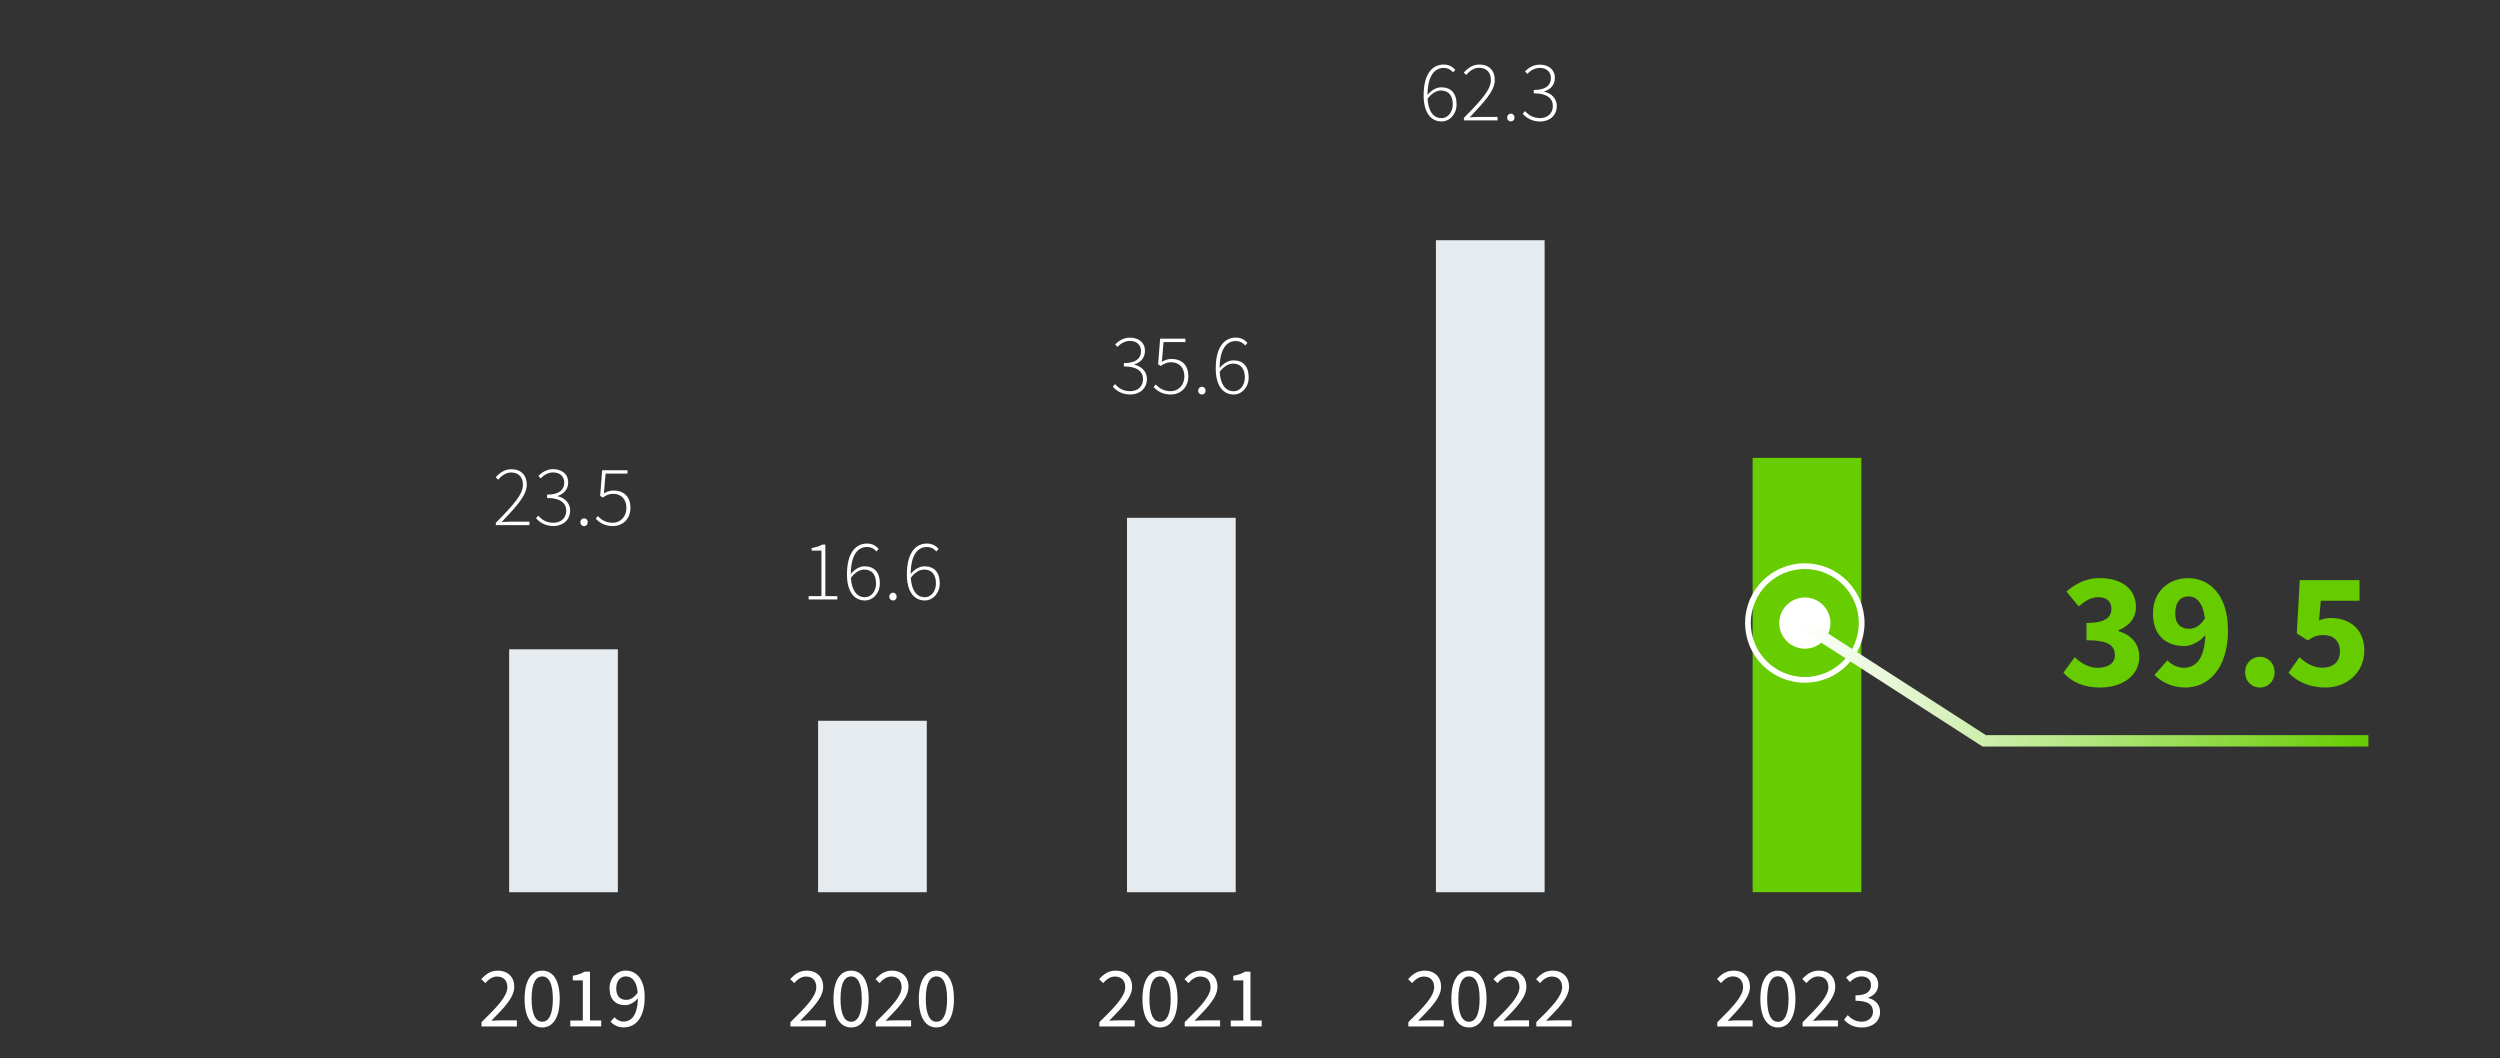 <svg id="Layer_1" data-name="Layer 1" xmlns="http://www.w3.org/2000/svg" viewBox="0 0 437 185"><rect x="0" y="0" width="437" height="185" fill="#333333" stroke="none"/><defs><linearGradient id="linear-gradient" x1="314.93" y1="119.47" x2="414" y2="119.47" gradientUnits="userSpaceOnUse"><stop offset="0" stop-color="#fff"/><stop offset="1" stop-color="#6c0"/></linearGradient><style>.cls-2,.cls-3,.cls-5{stroke-width:0}.cls-2{fill:#e6ebf0}.cls-3{fill:#fff}.cls-5{fill:#6c0}</style></defs><g id="Graphic_Outlines_3" data-name="Graphic Outlines 3"><g id="Group_6" data-name="Group 6"><path id="Group_4" data-name="Group 4" fill="#67cc00" stroke-width="0" d="M306.36 80.04h19v75.91h-19z"/></g><path id="Group_5" data-name="Group 5" class="cls-2" d="M251 41.99h19v113.97h-19z"/><path id="Group_4-2" data-name="Group 4" class="cls-2" d="M197 90.51h19v65.45h-19z"/><path id="Group_3" data-name="Group 3" class="cls-2" d="M143 125.99h19v29.97h-19z"/><path id="Group_2" data-name="Group 2" class="cls-2" d="M89 113.5h19v42.46H89z"/></g><g id="Graphic_2" data-name="Graphic 2"><path id="Group_4-3" data-name="Group 4" class="cls-3" d="M300.19 178.69c2.88-2.86 4.5-4.59 4.5-6.13 0-1.09-.6-1.88-1.81-1.88-.79 0-1.48.51-2.04 1.16l-.71-.71c.79-.87 1.65-1.46 2.9-1.46 1.77 0 2.86 1.12 2.86 2.82 0 1.8-1.63 3.58-3.9 5.96.52-.04 1.11-.09 1.6-.09h2.77v1.07h-6.18v-.74z"/><path id="Group_3-2" data-name="Group 3" class="cls-3" d="M312.64 174.61c0-2.81-.75-3.95-1.86-3.95s-1.88 1.14-1.88 3.95.75 4 1.88 4 1.86-1.2 1.86-4zm-4.93 0c0-3.21 1.15-4.94 3.07-4.94s3.06 1.73 3.06 4.94-1.16 4.99-3.06 4.99-3.07-1.78-3.07-4.99z"/><path id="Group_2-2" data-name="Group 2" class="cls-3" d="M315.1 178.69c2.88-2.86 4.5-4.59 4.5-6.13 0-1.09-.6-1.88-1.81-1.88-.79 0-1.48.51-2.04 1.16l-.71-.71c.79-.87 1.65-1.46 2.9-1.46 1.77 0 2.86 1.12 2.86 2.82 0 1.8-1.63 3.58-3.9 5.96.52-.04 1.11-.09 1.6-.09h2.77v1.07h-6.18v-.74z"/><path id="Group_1" data-name="Group 1" class="cls-3" d="M322.98 177.45c.57.6 1.32 1.14 2.44 1.14s1.98-.69 1.98-1.75c0-1.14-.78-1.91-3.06-1.91v-.94c2.04 0 2.71-.78 2.71-1.79 0-.93-.63-1.52-1.65-1.52-.79 0-1.47.41-2.04.98l-.66-.78c.73-.69 1.62-1.2 2.74-1.2 1.67 0 2.87.89 2.87 2.43 0 1.15-.71 1.89-1.74 2.28v.06c1.16.27 2.07 1.11 2.07 2.43 0 1.7-1.4 2.73-3.15 2.73-1.53 0-2.5-.64-3.15-1.35l.63-.81z"/></g><g id="EN_1_Outlines_2" data-name="EN_1 Outlines 2"><path id="Group_32" data-name="Group 32" class="cls-3" d="M86.69 91.37c3.15-3.19 4.72-4.98 4.72-6.65 0-1.2-.65-2.13-2.08-2.13-.87 0-1.65.54-2.24 1.26l-.44-.42c.72-.79 1.56-1.41 2.73-1.41 1.71 0 2.7 1.07 2.7 2.68 0 1.9-1.74 3.74-4.4 6.56.53-.03 1.08-.07 1.6-.07h3.27v.6h-5.88v-.42z"/><path id="Group_31" data-name="Group 31" class="cls-3" d="M94.09 90.15c.57.63 1.33 1.23 2.65 1.23s2.24-.84 2.24-2.11-.96-2.22-3.35-2.22v-.59c2.22 0 3-.93 3-2.09 0-1.08-.76-1.79-1.93-1.79-.88 0-1.65.47-2.2 1.05l-.39-.45c.66-.64 1.49-1.17 2.59-1.17 1.49 0 2.62.84 2.62 2.31 0 1.26-.78 2.01-1.83 2.37v.06c1.18.26 2.17 1.14 2.17 2.49 0 1.66-1.27 2.71-2.92 2.71-1.53 0-2.43-.71-3.05-1.35l.39-.46z"/><path id="Group_30" data-name="Group 30" class="cls-3" d="M102.1 90.6c.33 0 .63.26.63.69s-.3.68-.63.68-.65-.26-.65-.68.32-.69.65-.69z"/><path id="Group_29" data-name="Group 29" class="cls-3" d="M104.5 90.21c.57.59 1.32 1.17 2.62 1.17s2.38-1.04 2.38-2.58-.92-2.48-2.34-2.48c-.74 0-1.22.26-1.79.65l-.46-.28.35-4.49h4.42v.59h-3.82l-.3 3.46c.5-.3 1.01-.51 1.71-.51 1.62 0 2.93.93 2.93 3.03s-1.51 3.19-3.06 3.19-2.4-.68-3.01-1.29l.38-.46z"/><path id="Group_28" data-name="Group 28" class="cls-3" d="M141.34 104.2h2.25v-7.95h-1.71v-.45c.78-.14 1.4-.35 1.85-.6h.54v9h2.09v.59h-5.01v-.59z"/><path id="Group_27" data-name="Group 27" class="cls-3" d="M153.13 101.96c0-1.38-.62-2.4-2.07-2.4-.68 0-1.54.39-2.32 1.44.12 2.02.9 3.39 2.46 3.39 1.11 0 1.94-1.07 1.94-2.43zm.06-5.56c-.42-.53-1.01-.79-1.62-.79-1.51 0-2.82 1.2-2.85 4.72.66-.81 1.53-1.34 2.41-1.34 1.68 0 2.67 1.04 2.67 2.97 0 1.74-1.2 3-2.62 3-1.92 0-3.13-1.62-3.13-4.53 0-4.02 1.68-5.42 3.52-5.42.9 0 1.53.38 2.03.93l-.4.45z"/><path id="Group_26" data-name="Group 26" class="cls-3" d="M156.1 103.6c.33 0 .63.26.63.69s-.3.68-.63.68-.65-.26-.65-.68.32-.69.65-.69z"/><path id="Group_25" data-name="Group 25" class="cls-3" d="M163.6 101.96c0-1.38-.62-2.4-2.07-2.4-.68 0-1.54.39-2.32 1.44.12 2.02.9 3.39 2.46 3.39 1.11 0 1.94-1.07 1.94-2.43zm.06-5.56c-.42-.53-1.01-.79-1.62-.79-1.51 0-2.82 1.2-2.85 4.72.66-.81 1.53-1.34 2.41-1.34 1.68 0 2.67 1.04 2.67 2.97 0 1.74-1.2 3-2.62 3-1.92 0-3.13-1.62-3.13-4.53 0-4.02 1.68-5.42 3.52-5.42.9 0 1.53.38 2.03.93l-.4.45z"/><path id="Group_24" data-name="Group 24" class="cls-3" d="M194.91 67.15c.57.63 1.33 1.23 2.65 1.23s2.24-.84 2.24-2.11-.96-2.22-3.35-2.22v-.58c2.22 0 3-.93 3-2.09 0-1.08-.76-1.79-1.93-1.79-.88 0-1.65.47-2.2 1.05l-.39-.45c.66-.64 1.49-1.17 2.59-1.17 1.49 0 2.62.84 2.62 2.31 0 1.26-.78 2.01-1.83 2.37v.06c1.18.26 2.17 1.14 2.17 2.49 0 1.67-1.27 2.71-2.92 2.71-1.53 0-2.43-.71-3.05-1.35l.39-.47z"/><path id="Group_23" data-name="Group 23" class="cls-3" d="M202.03 67.21c.57.59 1.32 1.17 2.62 1.17s2.38-1.03 2.38-2.58-.92-2.48-2.34-2.48c-.73 0-1.21.26-1.79.65l-.46-.28.35-4.49h4.42v.59h-3.82l-.3 3.46c.5-.3 1.01-.51 1.71-.51 1.62 0 2.92.93 2.92 3.03s-1.51 3.19-3.06 3.19-2.4-.68-3.01-1.29l.38-.47z"/><path id="Group_22" data-name="Group 22" class="cls-3" d="M210.1 67.6c.33 0 .63.26.63.69s-.3.68-.63.68-.65-.26-.65-.68.32-.69.65-.69z"/><path id="Group_21" data-name="Group 21" class="cls-3" d="M217.6 65.96c0-1.38-.62-2.4-2.07-2.4-.68 0-1.55.39-2.33 1.44.12 2.02.9 3.39 2.46 3.39 1.11 0 1.94-1.07 1.94-2.43zm.06-5.56c-.42-.52-1.01-.79-1.62-.79-1.51 0-2.82 1.2-2.85 4.72.66-.81 1.53-1.34 2.41-1.34 1.68 0 2.67 1.04 2.67 2.97 0 1.74-1.2 3-2.62 3-1.92 0-3.14-1.62-3.14-4.53 0-4.02 1.68-5.42 3.52-5.42.9 0 1.53.38 2.03.93l-.4.45z"/><path id="Group_16" data-name="Group 16" class="cls-3" d="M84.19 178.66c2.85-2.79 4.5-4.56 4.5-6.1 0-1.1-.6-1.86-1.82-1.86-.79 0-1.49.51-2.03 1.14l-.71-.68c.8-.9 1.65-1.49 2.88-1.49 1.77 0 2.88 1.12 2.88 2.81 0 1.86-1.68 3.58-4.01 5.95.52-.04 1.11-.07 1.6-.07h2.87v1.07h-6.18v-.76z"/><path id="Group_15" data-name="Group 15" class="cls-3" d="M96.64 174.61c0-2.81-.75-3.93-1.86-3.93s-1.86 1.12-1.86 3.93.75 3.99 1.86 3.99 1.86-1.18 1.86-3.99zm-4.94 0c0-3.21 1.15-4.94 3.08-4.94s3.06 1.73 3.06 4.94-1.15 4.99-3.06 4.99-3.08-1.78-3.08-4.99z"/><path id="Group_14" data-name="Group 14" class="cls-3" d="M99.69 178.39h2.19v-7.02h-1.75v-.81c.88-.15 1.51-.39 2.04-.71h.96v8.53h1.96v1.04h-5.4v-1.04z"/><path id="Group_13" data-name="Group 13" class="cls-3" d="M109.48 174.78c.63 0 1.39-.38 1.99-1.26-.15-1.86-.89-2.85-2.1-2.85-.93 0-1.65.82-1.65 2.09s.58 2.02 1.76 2.02zm-2.76 3.82l.69-.78c.39.45.98.75 1.57.75 1.35 0 2.46-1.04 2.52-4.07-.6.75-1.46 1.2-2.24 1.2-1.65 0-2.71-.99-2.71-2.96 0-1.83 1.29-3.08 2.82-3.08 1.89 0 3.32 1.53 3.32 4.61 0 3.84-1.74 5.32-3.66 5.32-1.02 0-1.78-.43-2.31-1z"/><path id="Group_12" data-name="Group 12" class="cls-3" d="M138.19 178.66c2.85-2.79 4.5-4.56 4.5-6.1 0-1.1-.6-1.86-1.82-1.86-.79 0-1.49.51-2.03 1.14l-.71-.68c.8-.9 1.65-1.49 2.88-1.49 1.77 0 2.88 1.12 2.88 2.81 0 1.86-1.68 3.58-4.01 5.95.52-.04 1.11-.07 1.6-.07h2.87v1.07h-6.18v-.76z"/><path id="Group_11" data-name="Group 11" class="cls-3" d="M150.64 174.61c0-2.81-.75-3.93-1.86-3.93s-1.86 1.12-1.86 3.93.75 3.99 1.86 3.99 1.86-1.18 1.86-3.99zm-4.94 0c0-3.21 1.15-4.94 3.08-4.94s3.06 1.73 3.06 4.94-1.15 4.99-3.06 4.99-3.08-1.78-3.08-4.99z"/><path id="Group_10" data-name="Group 10" class="cls-3" d="M153.1 178.66c2.85-2.79 4.5-4.56 4.5-6.1 0-1.1-.6-1.86-1.82-1.86-.79 0-1.49.51-2.03 1.14l-.71-.68c.8-.9 1.65-1.49 2.88-1.49 1.77 0 2.88 1.12 2.88 2.81 0 1.86-1.68 3.58-4.01 5.95.52-.04 1.11-.07 1.6-.07h2.87v1.07h-6.18v-.76z"/><path id="Group_9" data-name="Group 9" class="cls-3" d="M165.55 174.61c0-2.81-.75-3.93-1.86-3.93s-1.86 1.12-1.86 3.93.75 3.99 1.86 3.99 1.86-1.18 1.86-3.99zm-4.94 0c0-3.21 1.15-4.94 3.08-4.94s3.06 1.73 3.06 4.94-1.15 4.99-3.06 4.99-3.08-1.78-3.08-4.99z"/><path id="Group_8" data-name="Group 8" class="cls-3" d="M192.19 178.66c2.85-2.79 4.5-4.56 4.5-6.1 0-1.1-.6-1.86-1.82-1.86-.79 0-1.49.51-2.03 1.14l-.71-.68c.8-.9 1.65-1.49 2.88-1.49 1.77 0 2.88 1.12 2.88 2.81 0 1.86-1.68 3.58-4.01 5.95.52-.04 1.11-.07 1.6-.07h2.87v1.07h-6.18v-.76z"/><path id="Group_7" data-name="Group 7" class="cls-3" d="M204.64 174.61c0-2.81-.75-3.93-1.86-3.93s-1.86 1.12-1.86 3.93.75 3.99 1.86 3.99 1.86-1.18 1.86-3.99zm-4.94 0c0-3.21 1.15-4.94 3.07-4.94s3.06 1.73 3.06 4.94-1.15 4.99-3.06 4.99-3.07-1.78-3.07-4.99z"/><path id="Group_6-2" data-name="Group 6" class="cls-3" d="M207.1 178.66c2.85-2.79 4.5-4.56 4.5-6.1 0-1.1-.6-1.86-1.82-1.86-.8 0-1.49.51-2.03 1.14l-.7-.68c.8-.9 1.65-1.49 2.88-1.49 1.77 0 2.88 1.12 2.88 2.81 0 1.86-1.68 3.58-4.01 5.95.52-.04 1.11-.07 1.6-.07h2.87v1.07h-6.18v-.76z"/><path id="Group_5-2" data-name="Group 5" class="cls-3" d="M215.14 178.39h2.19v-7.02h-1.75v-.81c.88-.15 1.51-.39 2.04-.71h.96v8.53h1.96v1.04h-5.4v-1.04z"/><path id="Group_4-4" data-name="Group 4" class="cls-3" d="M246.19 178.66c2.85-2.79 4.5-4.56 4.5-6.1 0-1.1-.6-1.86-1.82-1.86-.8 0-1.49.51-2.03 1.14l-.7-.68c.8-.9 1.65-1.49 2.88-1.49 1.77 0 2.88 1.12 2.88 2.81 0 1.86-1.68 3.58-4.01 5.95.52-.04 1.11-.07 1.6-.07h2.87v1.07h-6.18v-.76z"/><path id="Group_3-3" data-name="Group 3" class="cls-3" d="M258.64 174.61c0-2.81-.75-3.93-1.86-3.93s-1.86 1.12-1.86 3.93.75 3.99 1.86 3.99 1.86-1.18 1.86-3.99zm-4.94 0c0-3.21 1.15-4.94 3.08-4.94s3.06 1.73 3.06 4.94-1.15 4.99-3.06 4.99-3.08-1.78-3.08-4.99z"/><path id="Group_2-3" data-name="Group 2" class="cls-3" d="M261.1 178.66c2.85-2.79 4.5-4.56 4.5-6.1 0-1.1-.6-1.86-1.82-1.86-.8 0-1.49.51-2.03 1.14l-.7-.68c.8-.9 1.65-1.49 2.88-1.49 1.77 0 2.88 1.12 2.88 2.81 0 1.86-1.68 3.58-4.01 5.95.52-.04 1.11-.07 1.6-.07h2.87v1.07h-6.18v-.76z"/><path id="Group_1-2" data-name="Group 1" class="cls-3" d="M268.56 178.66c2.85-2.79 4.5-4.56 4.5-6.1 0-1.1-.6-1.86-1.82-1.86-.8 0-1.49.51-2.03 1.14l-.7-.68c.8-.9 1.65-1.49 2.88-1.49 1.77 0 2.88 1.12 2.88 2.81 0 1.86-1.68 3.58-4.01 5.95.52-.04 1.11-.07 1.6-.07h2.87v1.07h-6.18v-.76z"/></g><g id="ENG"><path id="Group_4-5" data-name="Group 4" class="cls-3" d="M253.94 18.22c0-1.38-.61-2.4-2.07-2.4-.68 0-1.54.39-2.33 1.44.12 2.03.9 3.39 2.46 3.39 1.11 0 1.94-1.07 1.94-2.43zm.06-5.56c-.42-.52-1-.79-1.62-.79-1.51 0-2.82 1.2-2.85 4.72.66-.81 1.53-1.33 2.41-1.33 1.68 0 2.67 1.04 2.67 2.97 0 1.74-1.2 3-2.62 3-1.92 0-3.14-1.62-3.14-4.53 0-4.02 1.68-5.42 3.52-5.42.9 0 1.53.38 2.02.93l-.4.45z"/><path id="Group_3-4" data-name="Group 3" class="cls-3" d="M255.88 20.62c3.15-3.2 4.73-4.98 4.73-6.64 0-1.2-.65-2.13-2.08-2.13-.87 0-1.65.54-2.23 1.26l-.44-.42c.72-.79 1.56-1.41 2.73-1.41 1.71 0 2.7 1.07 2.7 2.68 0 1.91-1.74 3.74-4.39 6.55.52-.03 1.08-.07 1.6-.07h3.27v.6h-5.88v-.42z"/><path id="Group_2-4" data-name="Group 2" class="cls-3" d="M264.1 19.86c.33 0 .63.25.63.69s-.3.67-.63.67-.65-.25-.65-.67.31-.69.65-.69z"/><path id="Group_1-3" data-name="Group 1" class="cls-3" d="M266.56 19.41c.57.63 1.33 1.23 2.65 1.23s2.23-.84 2.23-2.11-.96-2.22-3.34-2.22v-.58c2.22 0 3-.93 3-2.08 0-1.08-.76-1.78-1.93-1.78-.89 0-1.65.46-2.21 1.05l-.39-.45c.66-.64 1.48-1.17 2.6-1.17 1.48 0 2.62.84 2.62 2.31 0 1.26-.78 2.01-1.83 2.37v.06c1.18.25 2.17 1.14 2.17 2.49 0 1.67-1.27 2.71-2.92 2.71-1.53 0-2.43-.71-3.04-1.35l.39-.46z"/></g><g id="bubble_materials-dashboard_db-ccs-operating-result_Outlines" data-name="bubble/materials-dashboard_db-ccs-operating-result Outlines" stroke="#fff"><circle id="Group_2-5" data-name="Group 2" cx="315.47" cy="108.9" r="4.08" transform="rotate(-80.78 315.488 108.896)" stroke-width=".79" fill="#fff"/><path id="Group_1-4" data-name="Group 1" d="M315.48 118.84c-5.49 0-9.94-4.45-9.94-9.94s4.45-9.94 9.94-9.94 9.94 4.45 9.94 9.94-4.45 9.94-9.94 9.94z" fill="none" stroke-miterlimit="10"/></g><path id="Group_1-5" data-name="Group 1" stroke-width="0" fill="url(#linear-gradient)" d="M414 130.5h-67.45l-31.62-20.37 1.08-1.68 31.12 20.05H414v2z"/><g id="ENG-2" data-name="ENG"><path id="Group_4-6" data-name="Group 4" class="cls-5" d="M362.66 114.87c1.1 1.07 2.47 1.86 4.03 1.86 1.8 0 2.99-.78 2.99-2.18 0-1.62-.96-2.64-4.96-2.64v-3.02c3.31 0 4.35-.99 4.35-2.47 0-1.28-.81-2.03-2.26-2.03-1.31 0-2.29.61-3.45 1.62l-2.15-2.61c1.68-1.45 3.54-2.35 5.8-2.35 3.8 0 6.35 1.83 6.35 5.05 0 1.92-1.1 3.25-3.07 4.09v.12c2.12.61 3.66 2.12 3.66 4.5 0 3.42-3.13 5.37-6.85 5.37-2.99 0-5.08-1.04-6.41-2.61l1.97-2.7z"/><path id="Group_3-5" data-name="Group 3" class="cls-5" d="M385.42 108.08c-.38-2.9-1.57-3.83-2.87-3.83s-2.32.9-2.32 2.99c0 1.94 1.04 2.67 2.44 2.67.93 0 1.94-.49 2.76-1.83zm-6.56 7.34c.61.7 1.77 1.31 2.84 1.31 2.06 0 3.65-1.45 3.8-5.74-.96 1.22-2.55 1.94-3.68 1.94-3.13 0-5.48-1.8-5.48-5.69s2.78-6.18 6.12-6.18c3.57 0 6.99 2.67 6.99 9.14 0 6.87-3.6 9.98-7.45 9.98-2.44 0-4.23-1.04-5.4-2.2l2.26-2.55z"/><path id="Group_2-6" data-name="Group 2" class="cls-5" d="M395.02 114.81c1.48 0 2.58 1.16 2.58 2.7s-1.1 2.67-2.58 2.67-2.58-1.16-2.58-2.67 1.1-2.7 2.58-2.7z"/><path id="Group_1-6" data-name="Group 1" class="cls-5" d="M401.95 114.89c1.1 1.02 2.41 1.83 3.97 1.83 1.89 0 3.1-.99 3.1-2.87s-1.19-2.84-2.9-2.84c-1.07 0-1.62.23-2.73.93l-1.91-1.22.52-9.31h10.44v3.6h-6.76l-.32 3.45c.7-.32 1.31-.43 2.06-.43 3.16 0 5.86 1.8 5.86 5.71s-3.16 6.44-6.76 6.44c-3.02 0-5.05-1.13-6.5-2.58l1.91-2.7z"/></g></svg>